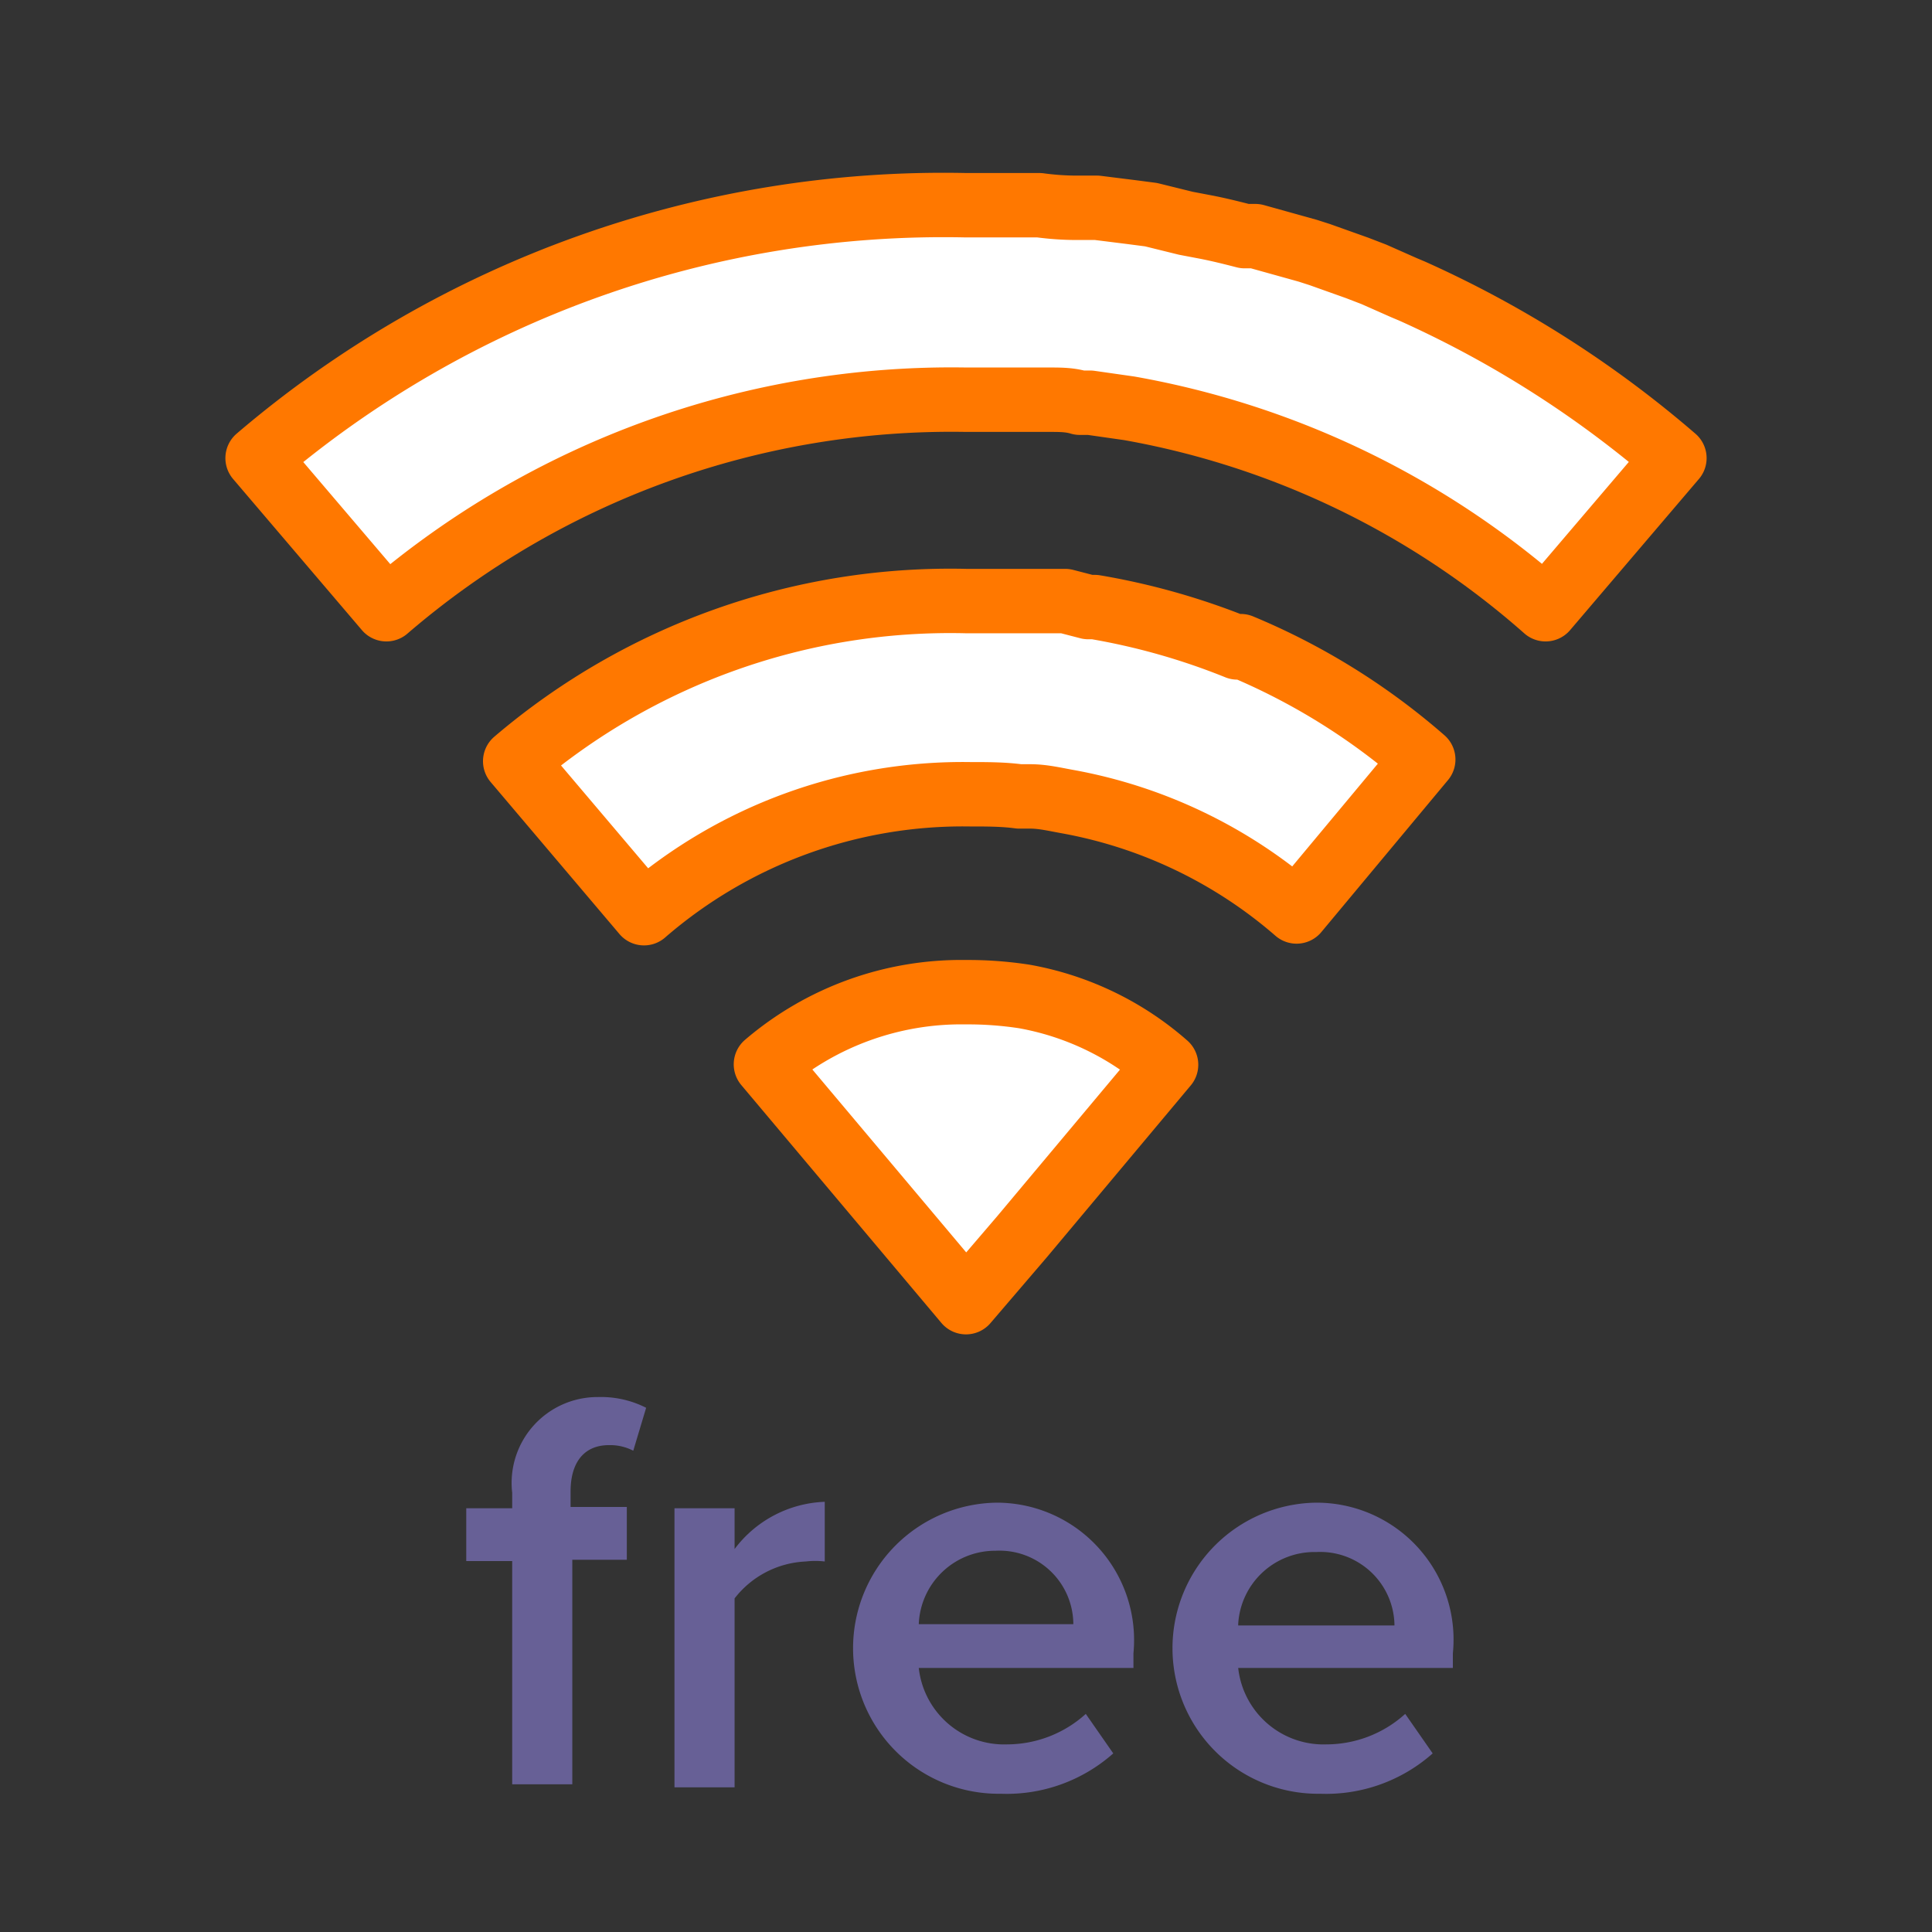 <svg xmlns="http://www.w3.org/2000/svg" width="45" height="45" viewBox="0 0 45 45"><rect x="0" y="0" width="45" height="45" fill="#333333" stroke="none"/><defs><style>.a{fill:#fff;stroke:#ff7800;stroke-linecap:round;stroke-linejoin:round;stroke-width:1.5px;fill-rule:evenodd;}.b{fill:#676096;}</style></defs><path class="a" d="M28.82,15.08a16,16,0,0,0-3.32-.94l-.15,0L24.81,14l-.3,0-.44,0-.44,0-.33,0-.8,0A15.61,15.61,0,0,0,12,17.73l3,3.54a11.34,11.34,0,0,1,7.6-2.77c.39,0,.77,0,1.14.05l.26,0c.29,0,.58.07.86.12a11.17,11.17,0,0,1,5.34,2.56l2.95-3.54a15.53,15.53,0,0,0-4.25-2.64Z"/><path class="a" d="M32.89,6.78h0L32.7,6.7,32,6.39l-.39-.15-.87-.31-.28-.09L29.24,5.5l-.25,0c-.31-.08-.63-.16-.95-.22l-.42-.08L26.81,5l-.46-.06-.8-.1-.47,0q-.43,0-.87-.06l-.41,0c-.43,0-.86,0-1.3,0A24.59,24.59,0,0,0,6,10.67l3,3.52A20.18,20.18,0,0,1,22.5,9.31c.33,0,.65,0,1,0l.45,0,.5,0c.24,0,.47,0,.7.07l.24,0,.91.13h0A19.89,19.89,0,0,1,36,14.19l3-3.52A25,25,0,0,0,32.89,6.78Z"/><path class="a" d="M23.86,23.21v0a8.62,8.62,0,0,0-1.36-.1,7,7,0,0,0-4.66,1.68l4.66,5.54,1.31-1.53v0l3.35-4A6.82,6.82,0,0,0,23.86,23.21Z"/><path class="b" d="M11.93,36.36H10.86V35.13h1.07v-.36a2,2,0,0,1,2-2.23,2.32,2.32,0,0,1,1.12.25l-.3,1a1.17,1.17,0,0,0-.57-.13c-.54,0-.89.36-.89,1.08v.36h1.31v1.23H13.33v5.23h-1.4Z"/><path class="b" d="M15.71,35.13h1.4v.95a2.75,2.75,0,0,1,2.1-1.1v1.39a1.89,1.89,0,0,0-.44,0,2.22,2.22,0,0,0-1.66.86v4.4h-1.4Z"/><path class="b" d="M23.22,35a3.2,3.2,0,0,1,3.18,3.51v.34h-5a2,2,0,0,0,2.06,1.78,2.74,2.74,0,0,0,1.83-.71l.64.92a3.74,3.74,0,0,1-2.62.94,3.39,3.39,0,0,1-.1-6.78ZM21.4,37.83H25a1.72,1.72,0,0,0-1.81-1.71A1.78,1.78,0,0,0,21.4,37.83Z"/><path class="b" d="M30.66,35a3.19,3.19,0,0,1,3.18,3.51v.34h-5a2,2,0,0,0,2.06,1.78,2.74,2.74,0,0,0,1.83-.71l.64.92a3.74,3.74,0,0,1-2.62.94,3.39,3.39,0,0,1-.1-6.78Zm-1.82,2.86h3.64a1.73,1.73,0,0,0-1.82-1.71A1.78,1.78,0,0,0,28.84,37.83Z"/></svg>